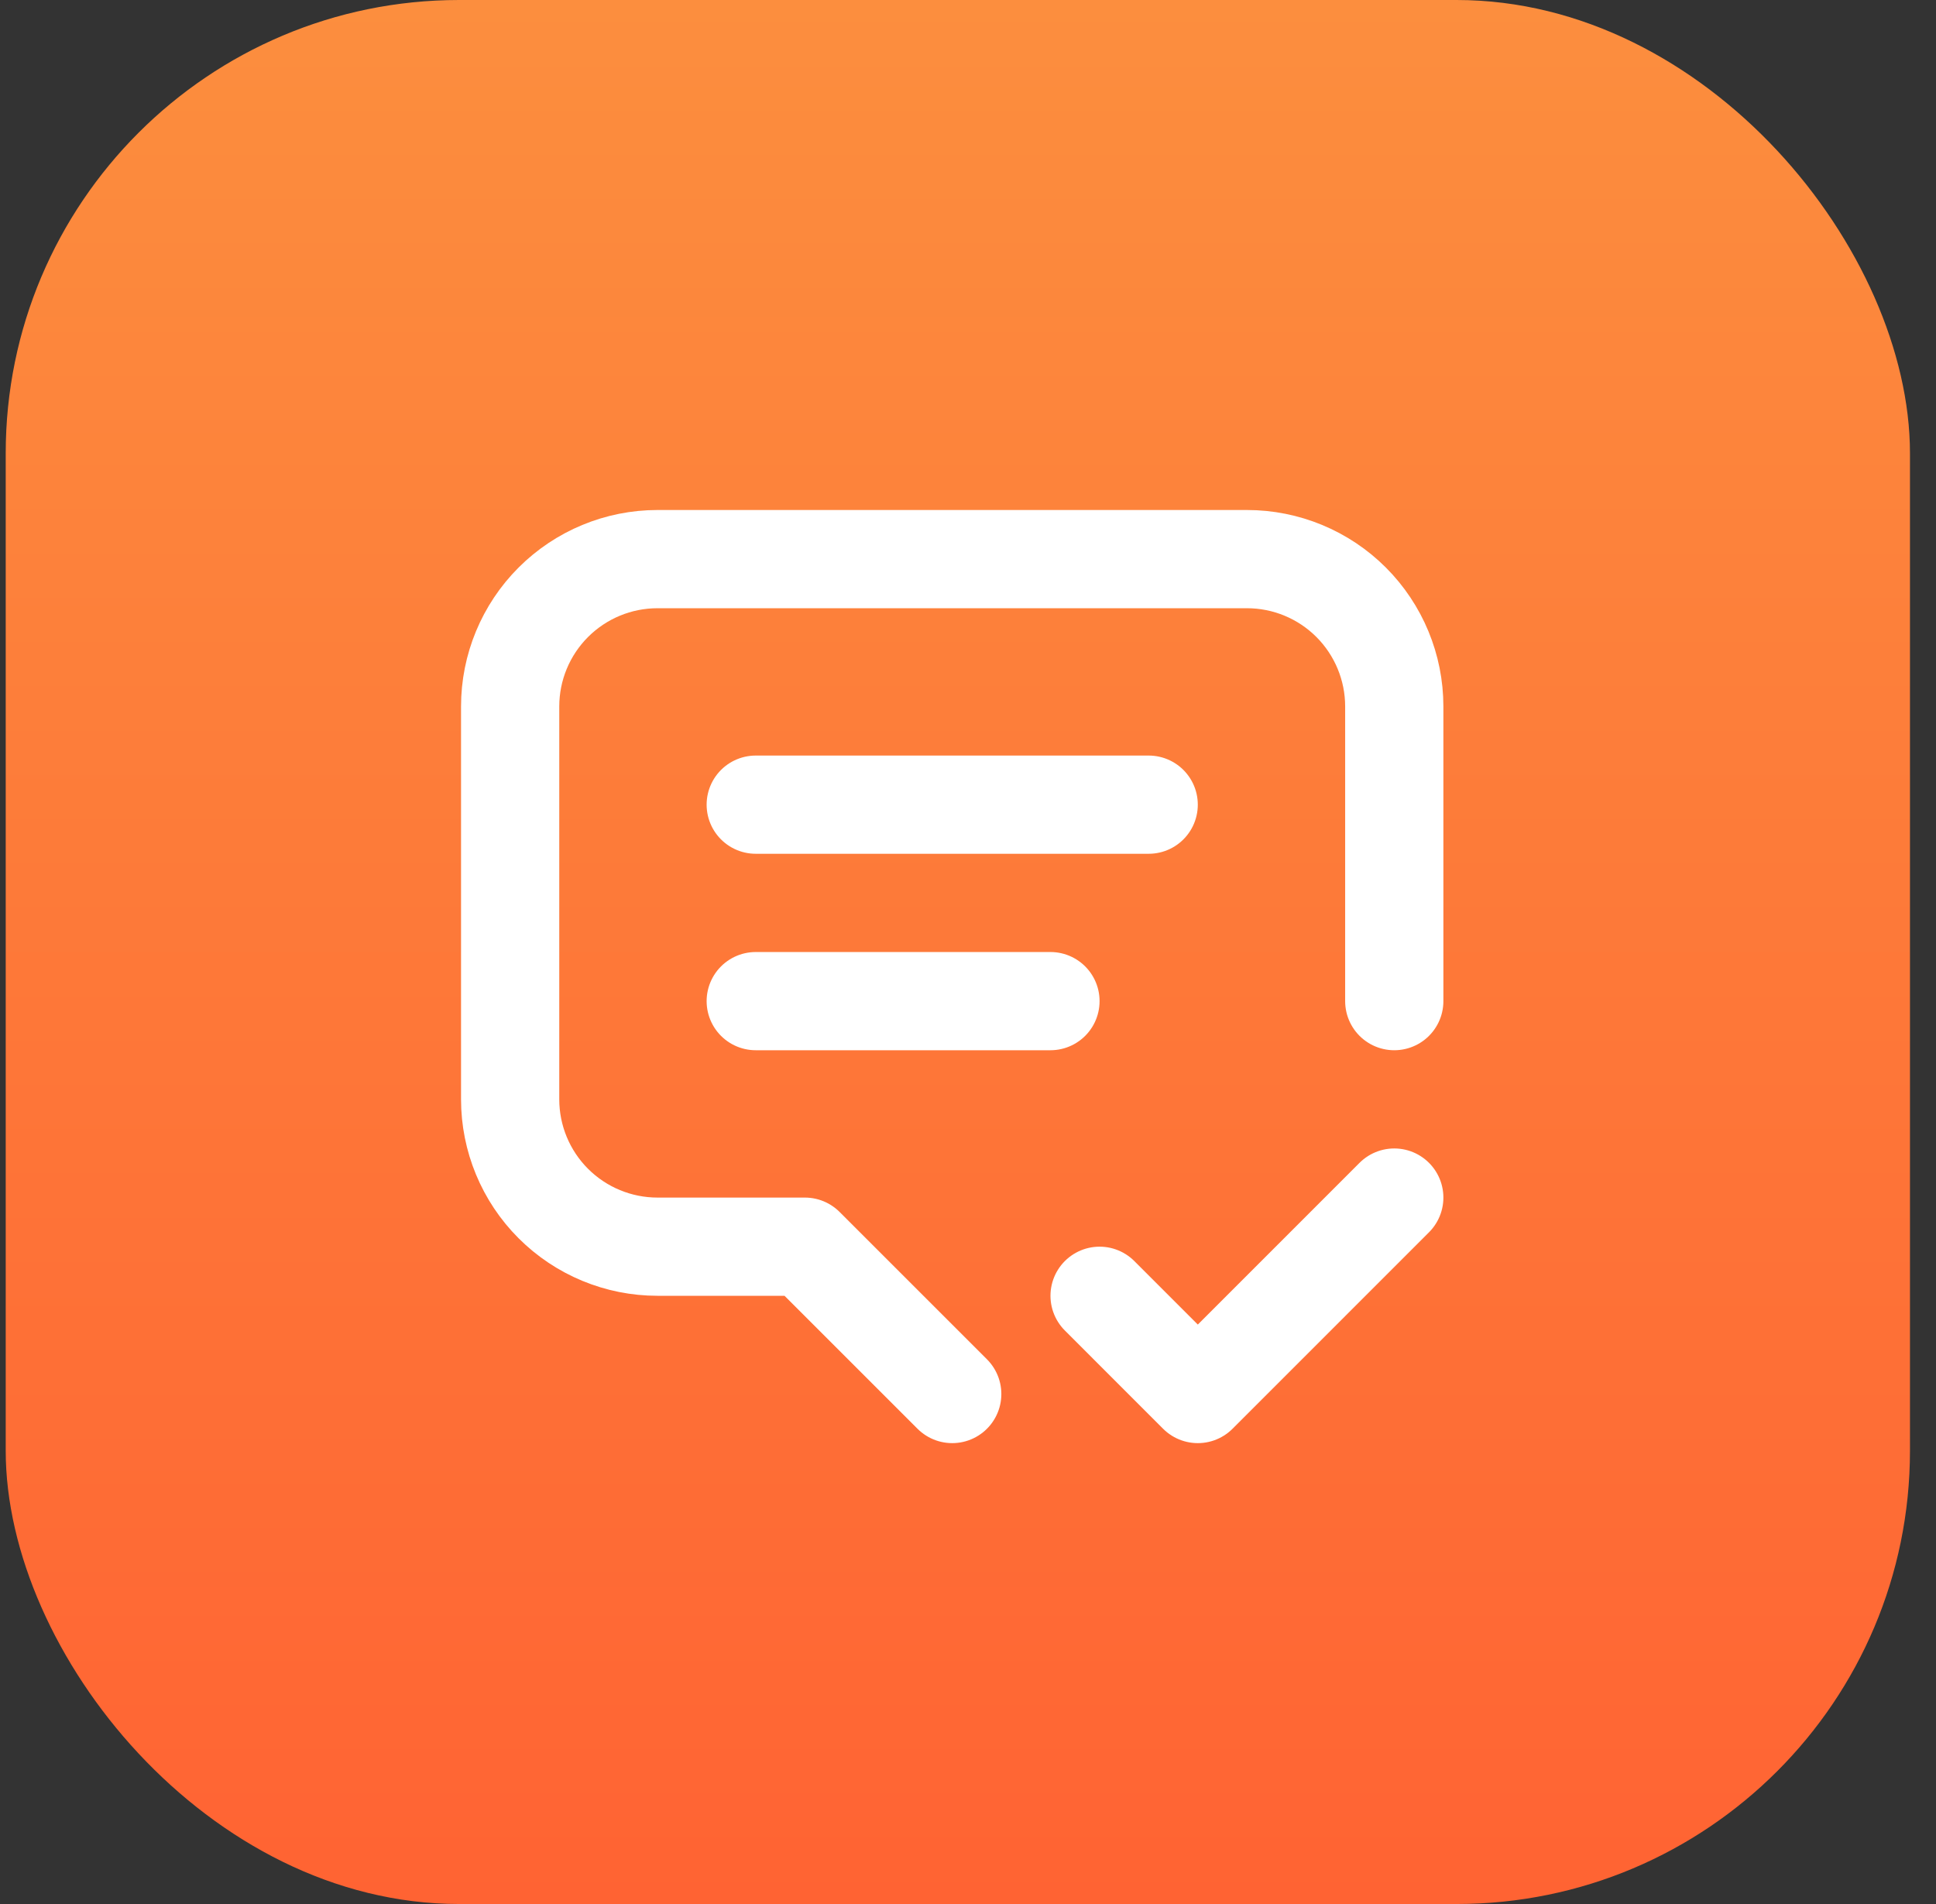 <svg width="61" height="60" viewBox="0 0 61 60" fill="none" xmlns="http://www.w3.org/2000/svg">
<rect x="0" y="0" width="61" height="60" fill="#333333" stroke="none"/>
<rect x="0.18" width="60" height="60" rx="14.286" fill="url(#paint0_linear_5501_170)"/>
<path d="M23.812 25.357H36.193M23.812 31.548H33.098M30.003 43.929L25.36 39.286H20.717C19.486 39.286 18.305 38.797 17.434 37.926C16.563 37.055 16.074 35.874 16.074 34.643V22.262C16.074 21.031 16.563 19.85 17.434 18.979C18.305 18.108 19.486 17.619 20.717 17.619H39.288C40.52 17.619 41.701 18.108 42.572 18.979C43.442 19.85 43.931 21.031 43.931 22.262V31.548M34.646 40.833L37.741 43.929L43.931 37.738" stroke="white" stroke-width="3.095" stroke-linecap="round" stroke-linejoin="round"/>
<defs>
<linearGradient id="paint0_linear_5501_170" x1="30.18" y1="0" x2="30.18" y2="60" gradientUnits="userSpaceOnUse">
<stop stop-color="#FC8E3E"/>
<stop offset="1" stop-color="#FF6333"/>
</linearGradient>
</defs>
</svg>
